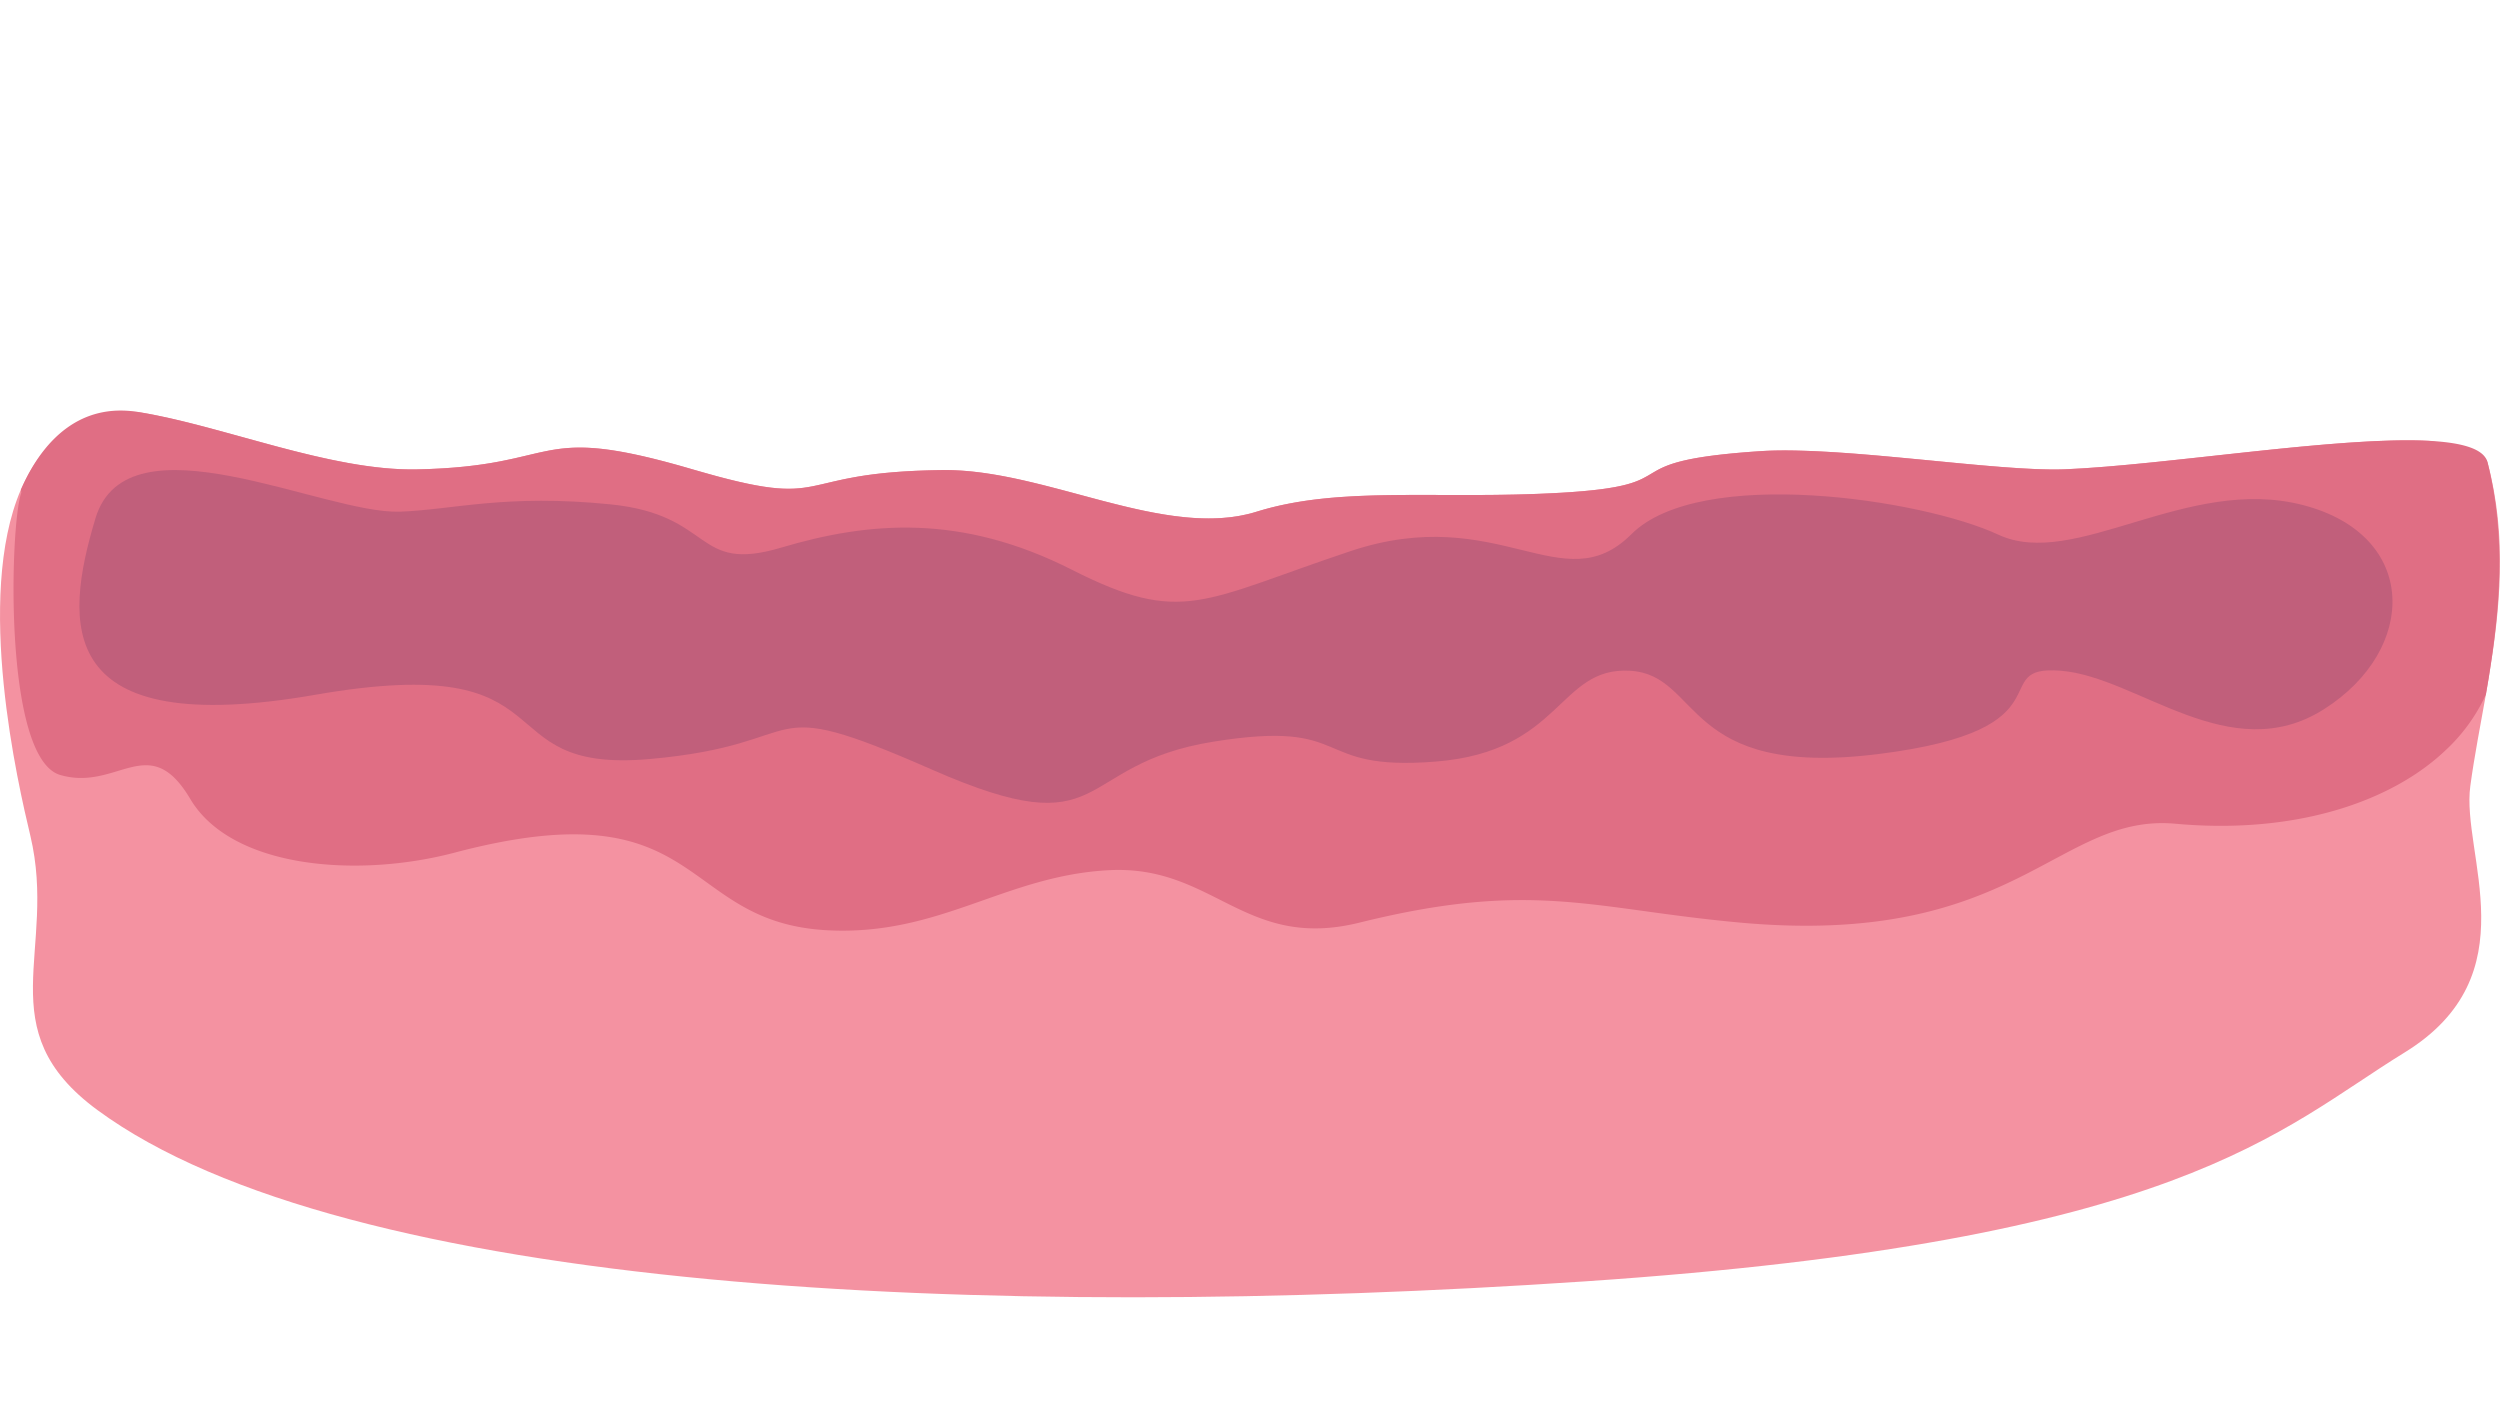<?xml version="1.0" encoding="utf-8"?>
<svg xmlns="http://www.w3.org/2000/svg" viewBox="0 0 600 342.64">
  <defs>
    <style>.cls-1{fill:#f492a1;}.cls-2{fill:#e06e84;}.cls-3{fill:#c15f7b;}</style>
  </defs>
  <g id="implant_process" data-name="implant process">
    <path class="cls-1" d="M597.27,162.81l-.66,3.89c-1.34,7.57-2.78,14.87-3.73,21.92-2.25,16.3,14.48,45.39-15.81,64s-53.67,45.27-196.69,54.91c-144.25,9.73-297.63,2.55-357-41.12C-3,247,13.86,228.31,7.29,200.6,4.34,188.23-6.1,143.4,5,117.54c.28-.65.57-1.29.89-1.93,4.9-10,13.36-17.56,27.18-16.74,20.35,3.25,46.13,14.21,67,13.78,35.55-.72,27.31-11.4,66.16,0,34.59,10.15,22.29.59,60,.17,24.71-.28,53.35,16.82,75.3,10,20.22-6.3,43.4-2.86,72.93-4.55,32.41-1.85,10.61-7.52,48.12-10,19.38-1.25,56.66,5,72.94,4.36,24.35-1,66-8,87.61-6.82,8.31,1.27,13.3,3,13.88,5.18C601.82,128.89,600,146.34,597.27,162.81Z"/>
    <path class="cls-2" d="M597.27,162.81l-.66,3.89a42,42,0,0,1-9.67,13.36c-13.17,12.54-36.38,20.23-64.8,17.64S484,227.45,417.7,221.43c-35.71-3.24-49.68-10.35-91.42,0-27.52,6.83-34.95-13.84-60-12.59s-40.6,15.79-67.58,14.43c-36.29-1.84-28.94-34.65-89.58-18.64-23.46,6.2-53.59,3.76-63.46-12.89S28.27,190,14.47,186,2.41,125.54,5.11,118.28c0,0,0-.26-.1-.74.28-.65.57-1.29.89-1.93,4.91-10.19,13.5-18.92,27.18-16.74,20.35,3.25,46.13,14.21,67,13.78,35.55-.72,27.31-11.4,66.16,0,34.59,10.15,22.29.59,60,.17,24.71-.28,53.35,16.82,75.3,10,20.22-6.3,43.4-2.86,72.93-4.55,32.41-1.85,10.61-7.52,48.12-10,19.38-1.25,56.66,5,72.94,4.36,24.35-1,66-8,87.61-6.82,7.86.43,13.08,1.93,13.88,5.18C601.5,129,599.94,146.35,597.27,162.81Z"/>
    <path class="cls-3" d="M96,122.8c-18.27.65-65.44-23.84-73.09,1.6S13,177.66,75.66,166.75s39.63,19,80.23,15.42,24.58-16.44,67.81,2.55S257,183.5,291.21,178s22.91,7.21,53.36,4.78,29.35-22.78,46.63-21.8,12.32,25.88,59.54,20,25.42-21.51,43.9-20,40.54,23.54,63.1,9.24,22.88-41.75-5-49-54.81,15.64-73.14,7.1-71.6-16.56-88.08-.1-31.73-7.87-67.43,4.06-40.28,17.92-66.85,4.45-48.68-11.57-69.76-5.3-15.84-7.86-41-10.39S108.77,122.34,96,122.8Z"/>
  </g>
</svg>